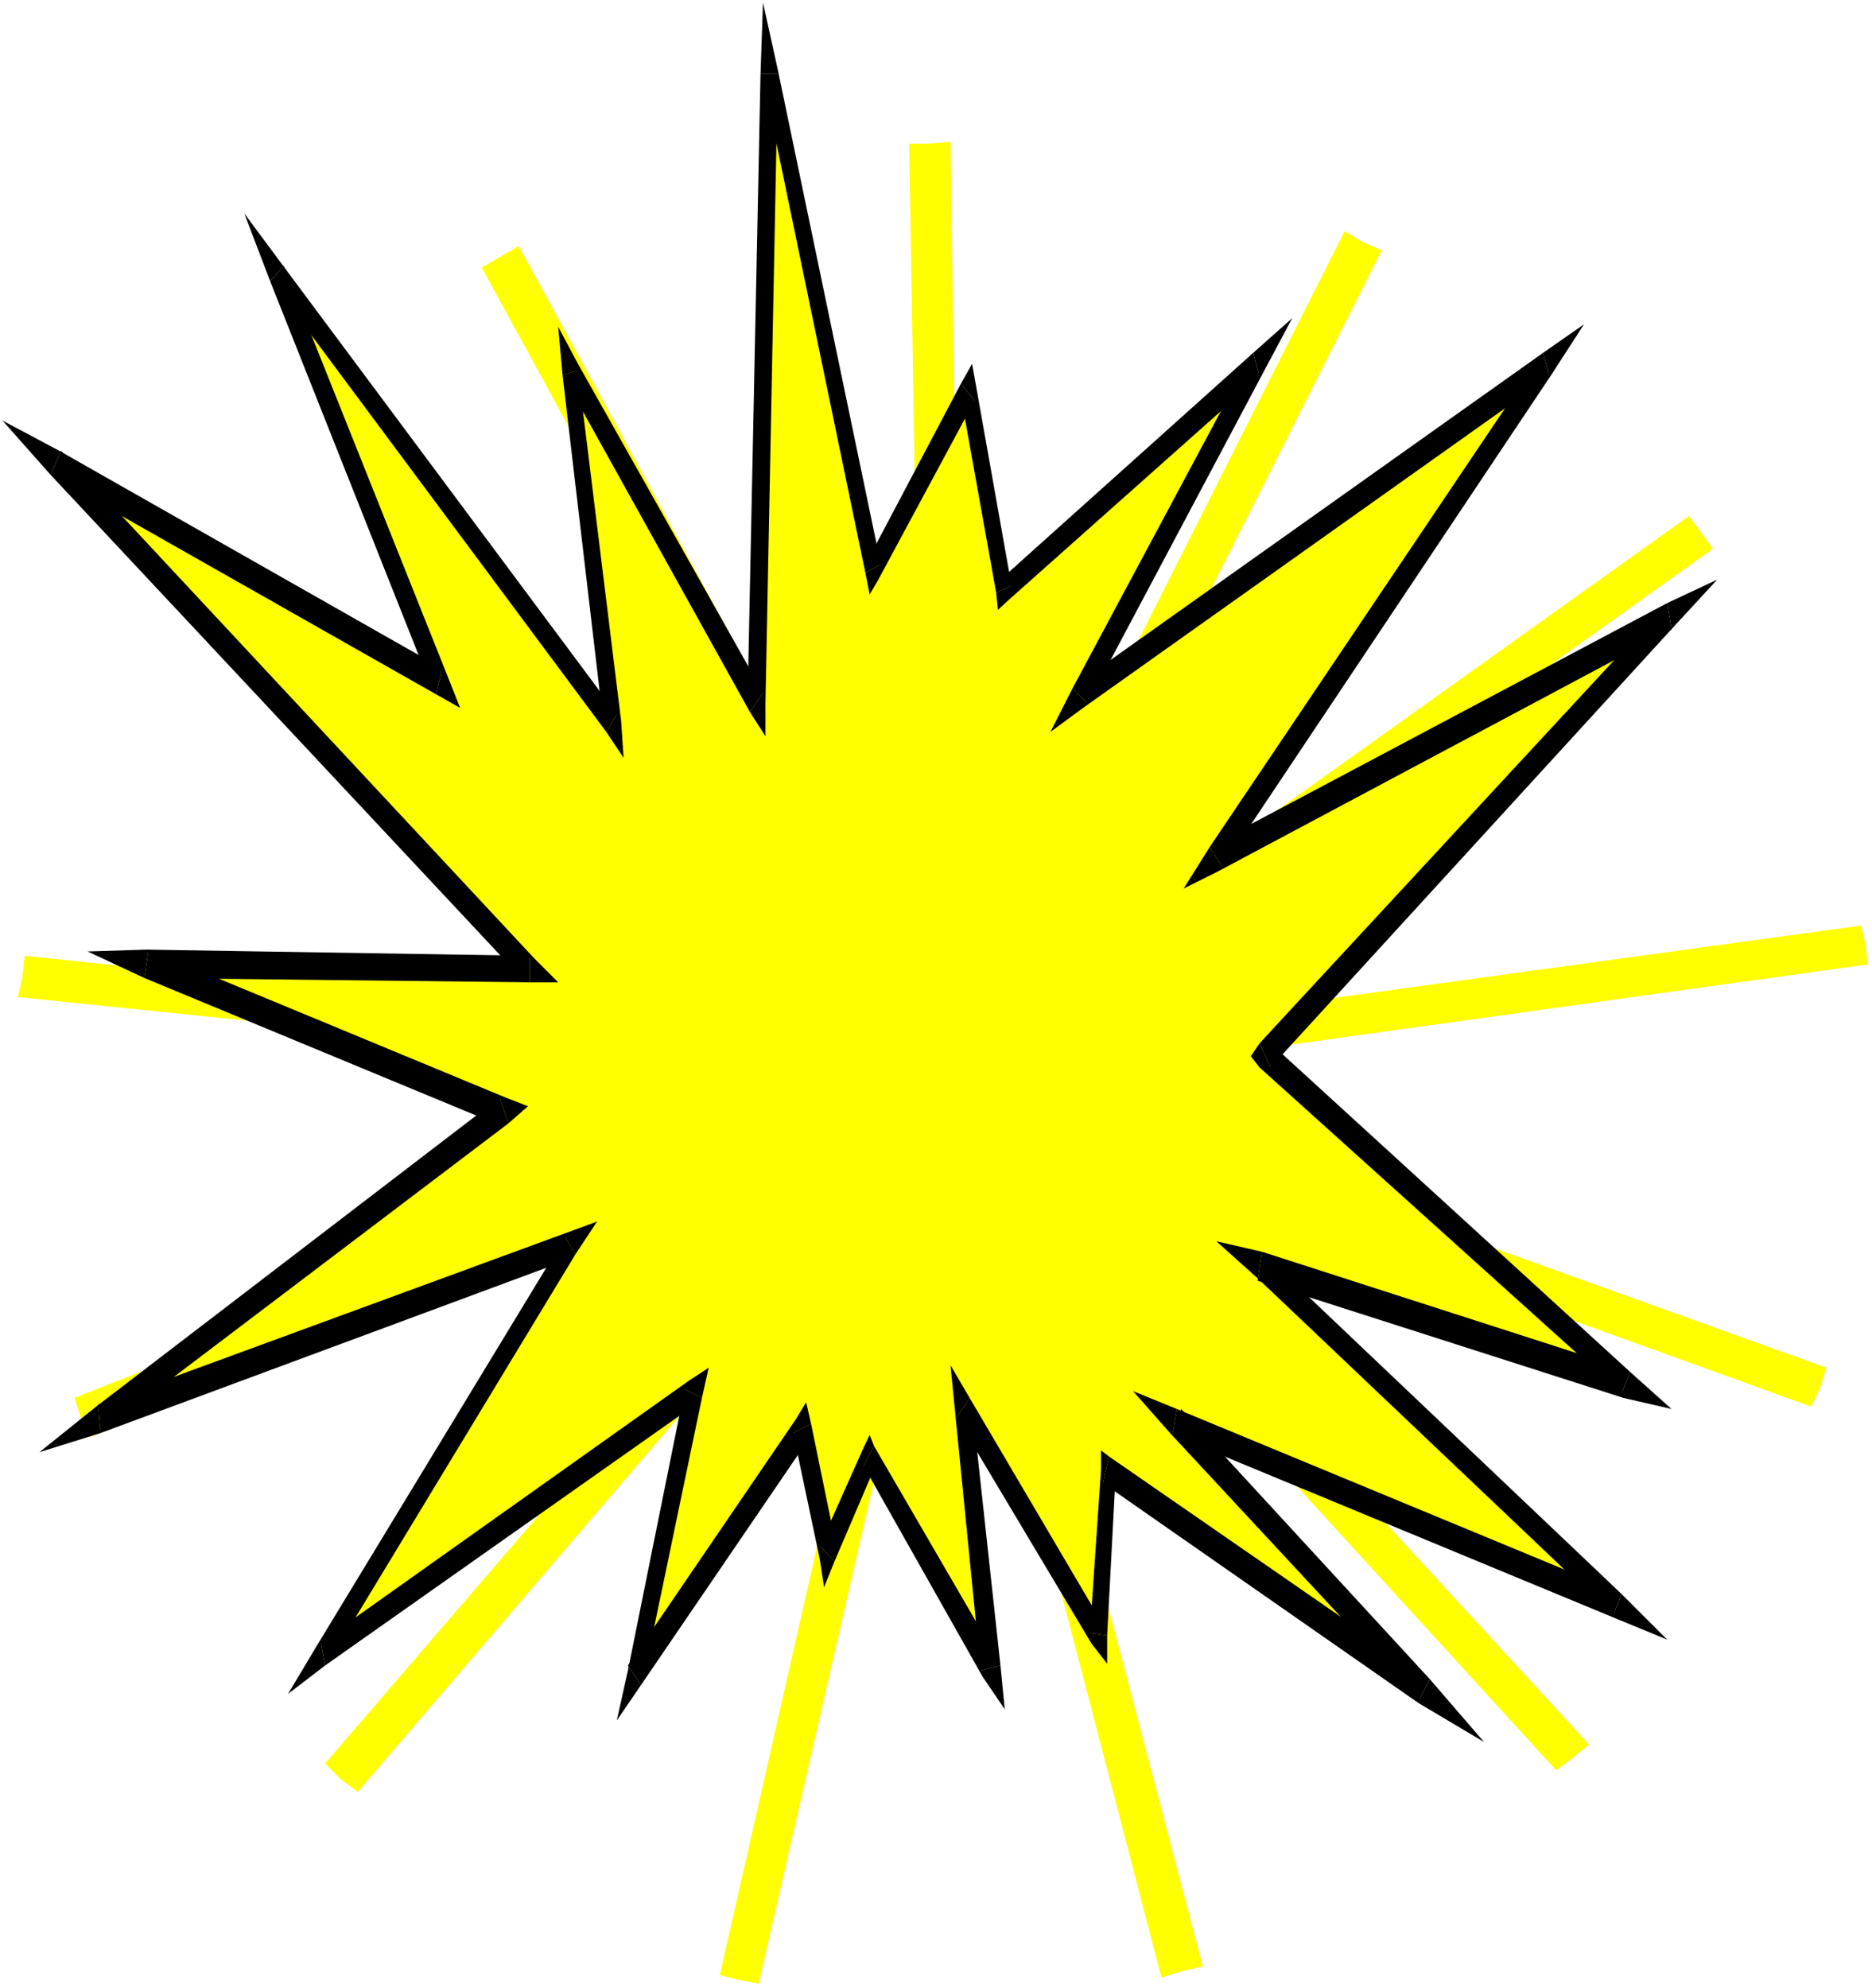 <svg xmlns="http://www.w3.org/2000/svg" fill-rule="evenodd" height="520.871" preserveAspectRatio="none" stroke-linecap="round" viewBox="0 0 3035 3224" width="490.455"><style>.pen1{stroke:none}.brush1{fill:#ff0}.brush2{fill:#000}</style><path class="pen1" style="fill:#fff" d="M0 3224h3035V0H0v3224z"/><path class="pen1 brush1" d="m131 2299 14 32 1569-629-21-60-1572 625 10 32z"/><path class="pen1 brush1" d="m36 1586-7 31 1685 173 7-63L40 1550l-4 36z"/><path class="pen1 brush1" d="m280 904-18 29 1406 935 35-53L294 876l-14 28z"/><path class="pen1 brush1" d="m810 417-29 17 809 1480 60-28L841 399l-31 18z"/><path class="pen1 brush1" d="M1505 233h-31l28 1688h63l-24-1691-36 3z"/><path class="pen1 brush1" d="m2208 392-28-17-763 1514 64 25 759-1508-32-14z"/><path class="pen1 brush1" d="m2759 865-21-28-1374 982 39 53 1374-982-18-25z"/><path class="pen1 brush1" d="m3024 1529-7-28-1674 230 10 66 1675-233-4-35z"/><path class="pen1 brush1" d="m2950 2253 11-35-1590-572-24 60 1589 575 14-28z"/><path class="pen1 brush1" d="m2551 2850 25-21-1145-1247-46 42 1138 1247 28-21z"/><path class="pen1 brush1" d="m1919 3196 31-7-431-1639-63 18 427 1639 36-11z"/><path class="pen1 brush1" d="m1195 3210 35 7 378-1649-67-14-374 1649 28 7z"/><path class="pen1 brush1" d="m552 2885 28 21 1099-1285-50-42L527 2860l25 25z"/><path class="pen1 brush1" d="m1251 120-25 1021-300-537 67 572-540-731 261 660L92 752l767 823-622-14 580 240-658 501 767-285-406 663 604-420-96 456 272-400 43 205 67-159 198 343-46-424 219 367 14-264 512 356-403-434 718 296-580-547 594 191-587-537 658-709-735 391 536-801-755 536 286-536-410 367-60-321-152 286-166-802z"/><path class="pen1 brush2" d="m1216 1155 25-14 20-1021h-28l-21 1017 25-14-21 32 25 39v-53l-25 14z"/><path class="pen1 brush2" d="m937 601-21 14 300 540 21-32-300-533-25 18 25-18-32-60 7 78 25-7z"/><path class="pen1 brush2" d="m983 1187 24-18-70-568-25 7 67 571 21-21-17 29 28 42-4-60-24 18z"/><path class="pen1 brush2" d="m460 431-18 28 541 728 17-29-544-731-18 29 18-29-60-81 42 110 22-25z"/><path class="pen1 brush2" d="m707 1126 18-31-265-664-22 25 262 660 17-32-10 42 39 22-21-53-18 31z"/><path class="pen1 brush2" d="m99 731-14 42 622 353 10-42L96 731l-14 39 14-39-92-49 78 88 17-39z"/><path class="pen1 brush2" d="m859 1593 7-39L99 731l-17 39 770 823 7-43v43h46l-39-39-7 39z"/><path class="pen1 brush2" d="m241 1540-4 46 622 7v-43l-622-10-3 46 3-46-95 3 92 43 7-46z"/><path class="pen1 brush2" d="m824 1822-4-42-579-240-7 46 579 240-3-46 14 42 32-28-36-14 4 42z"/><path class="pen1 brush2" d="m159 2278 8 42 657-498-14-42-654 501 7 43-7-43-92 74 99-31-4-46z"/><path class="pen1 brush2" d="m933 2034-14-35-760 279 4 46 763-283-10-35 17 28 35-53-49 18 14 35z"/><path class="pen1 brush2" d="m520 2663 11 35 402-664-17-28-403 664 14 31-14-31-46 77 60-46-7-38z"/><path class="pen1 brush2" d="m1138 2267-21-28-597 424 7 38 600-423-17-25 28 14 11-49-32 21 21 28z"/><path class="pen1 brush2" d="m1018 2701 25 22 95-456-28-14-92 456 21 24-21-24-18 81 39-57-21-32z"/><path class="pen1 brush2" d="m1315 2309-25-7-272 399 21 32 272-399-25-10 29-15-8-35-17 28 25 7z"/><path class="pen1 brush2" d="m1329 2507 28 7-42-205-29 15 43 204 24 4-24-4 7 46 17-42-24-25z"/><path class="pen1 brush2" d="m1417 2345-17 3-71 159 24 25 68-159-21 4 17-32-7-18-10 21 17-3z"/><path class="pen1 brush2" d="m1590 2709 28-18-201-346-17 32 193 342 29-18-29 18 36 53-7-71-32 8z"/><path class="pen1 brush2" d="m1572 2267-24 18 42 424 32-8-46-423-25 21 21-32-31-53 7 71 24-18z"/><path class="pen1 brush2" d="m1767 2648 21-14-216-367-21 32 219 367 25-14-25 14 25 32v-46l-28-4z"/><path class="pen1 brush2" d="m1798 2362-13 22-18 264 28 4 14-265-21 18 10-43-13-10v32l13-22z"/><path class="pen1 brush2" d="m2300 2758 14-39-516-357-10 43 512 357 18-39-18 39 106 63-88-102-18 35z"/><path class="pen1 brush2" d="m1908 2285-11 39 403 434 18-35-403-438-14 42 7-42-71-29 60 68 11-39z"/><path class="pen1 brush2" d="m2615 2620 10-38-717-297-7 42 717 297 11-39-11 39 85 35-74-74-14 35z"/><path class="pen1 brush2" d="m2046 2030-7 43 576 547 14-35-580-551-10 43 7-47-74-17 67 60 7-43z"/><path class="pen1 brush2" d="m2629 2260 10-39-593-191-7 47 593 190 11-42-11 42 78 18-67-60-14 35z"/><path class="pen1 brush2" d="M2042 1692v39l587 529 14-35-583-533v39l-18-39-14 21 14 18v-39z"/><path class="pen1 brush2" d="m2710 1021-11-39-657 710 18 39 653-714-10-39 10 39 71-77-81 38 7 43z"/><path class="pen1 brush2" d="m1961 1374 14 39 735-392-7-43-738 392 17 36-21-32-42 67 56-28-14-39z"/><path class="pen1 brush2" d="m2512 611-14-35-537 798 21 32 533-798-13-36 13 36 53-82-66 46 10 39z"/><path class="pen1 brush2" d="m1739 1116 17 32 756-537-10-39-756 537 17 32-24-25-36 71 53-39-17-32z"/><path class="pen1 brush2" d="m2042 611-14-35-289 540 24 25 283-533-14-36 14 36 49-92-63 56 10 39z"/><path class="pen1 brush2" d="m1615 961 18 14 409-364-10-39-410 368 18 10-25 11 3 28 15-14-18-14z"/><path class="pen1 brush2" d="m1580 650-22-7 57 318 25-11-57-321-25-7 25 7-7-39-18 32 22 28z"/><path class="pen1 brush2" d="m1403 929 21 11 156-290-22-28-151 286 21 7-25 14 7 35 14-24-21-11z"/><path class="pen1 brush2" d="m1261 120-24 7 166 802 25-14-167-802-28 7 28-7-24-109-4 116h28z"/></svg>
